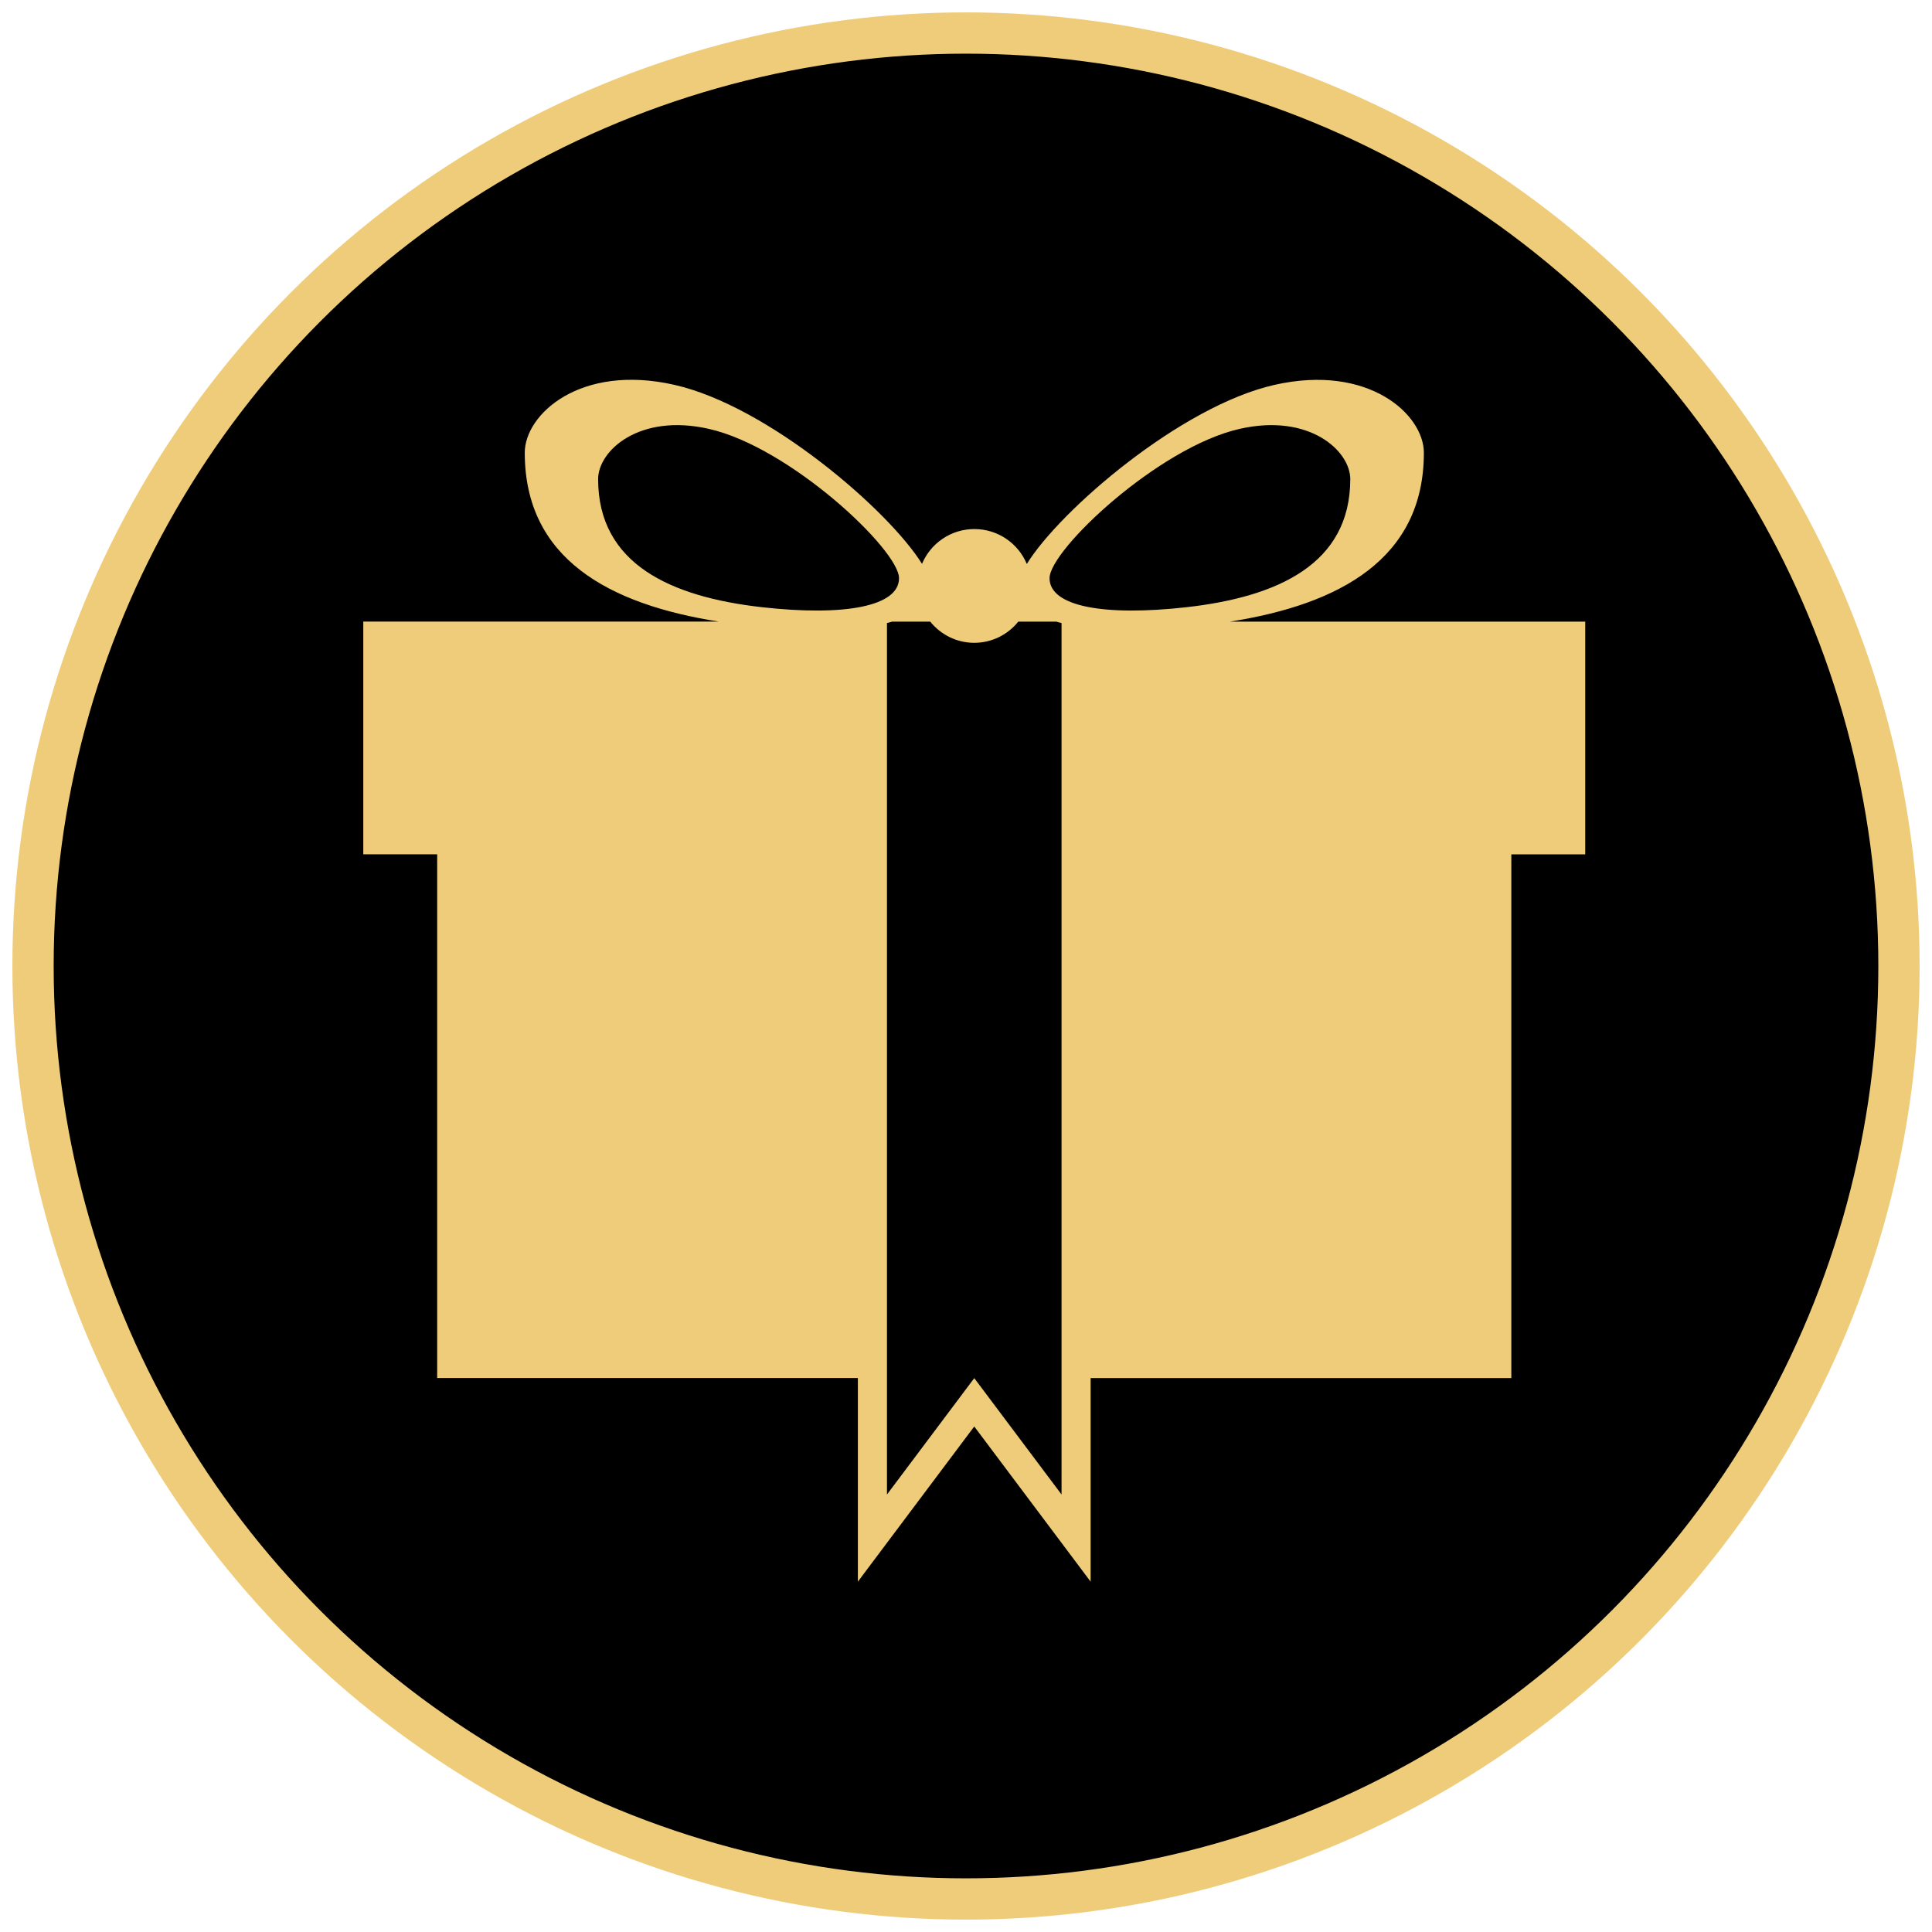 <?xml version="1.0" encoding="UTF-8"?> <svg xmlns="http://www.w3.org/2000/svg" width="117" height="117" viewBox="0 0 117 117" fill="none"> <circle cx="58.5" cy="58.5" r="56.5" fill="black" stroke="#EECC79" stroke-width="2.5"></circle> <path d="M74.487 37.645C81.14 36.599 86.228 33.832 86.228 27.419C86.228 25.104 82.884 22.02 77.183 23.307C71.52 24.586 64.201 30.89 62.182 34.153C61.664 32.909 60.438 32.039 59.007 32.039C57.58 32.039 56.354 32.909 55.836 34.146C53.809 30.886 46.494 24.579 40.828 23.303C35.126 22.017 31.779 25.097 31.779 27.415C31.779 33.832 36.87 36.595 43.52 37.642H22V51.737H26.475V83.451H51.952V95.784L59 86.386L66.048 95.784V83.455H91.525V51.74H96V37.645H74.487V37.645ZM75.076 25.971C79.29 25.016 81.771 27.299 81.771 29.015C81.771 34.157 77.377 36.147 71.862 36.771C66.865 37.331 63.56 36.732 63.56 35.016C63.56 33.3 70.171 27.077 75.076 25.971ZM36.222 29.015C36.222 27.299 38.703 25.016 42.924 25.971C47.833 27.077 54.444 33.3 54.444 35.016C54.444 36.729 51.135 37.331 46.138 36.771C40.62 36.147 36.222 34.157 36.222 29.015ZM59 83.458L53.714 90.506V37.73C53.82 37.701 53.933 37.677 54.031 37.645H56.333C56.963 38.424 57.918 38.928 59 38.928C60.082 38.928 61.04 38.424 61.667 37.645H63.969C64.067 37.677 64.18 37.701 64.286 37.73V90.506L59 83.458Z" fill="#EECC79"></path> </svg> 